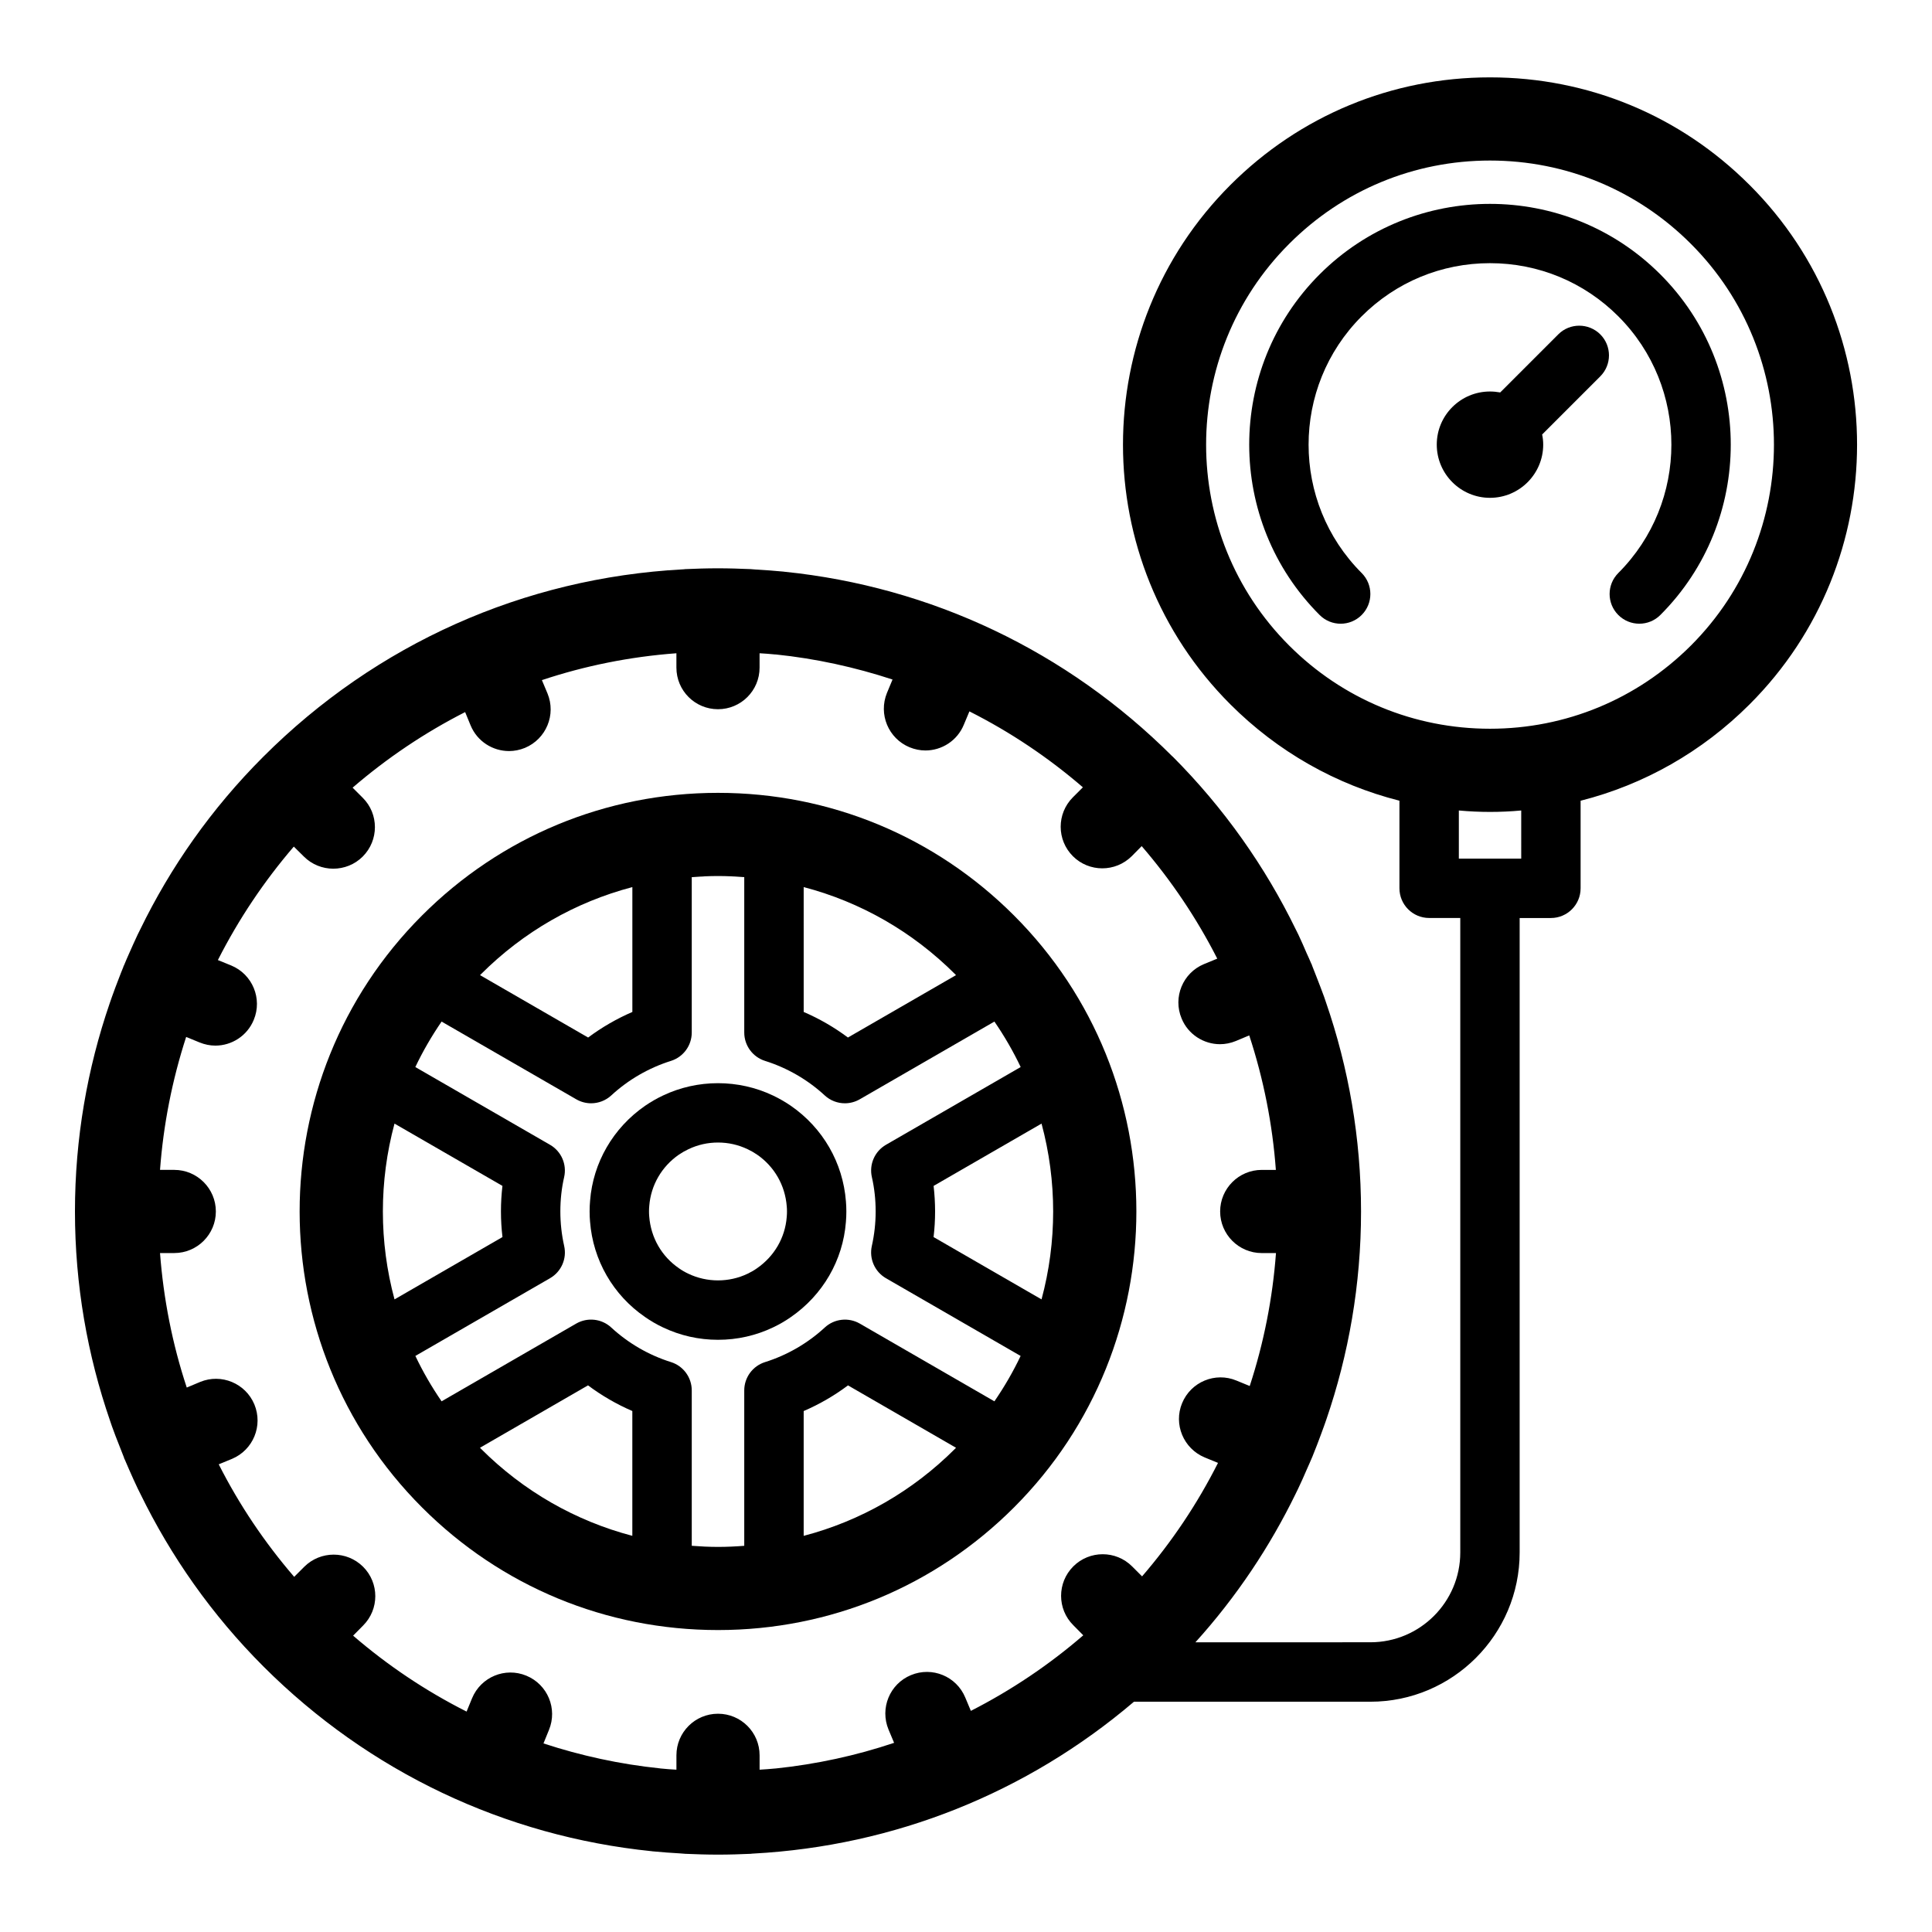 <?xml version="1.0" encoding="UTF-8"?>
<!-- Uploaded to: ICON Repo, www.iconrepo.com, Generator: ICON Repo Mixer Tools -->
<svg fill="#000000" width="800px" height="800px" version="1.1" viewBox="144 144 512 512" xmlns="http://www.w3.org/2000/svg">
 <g>
  <path d="m353.57 493.05c8.492-5.856 13.82-15.078 14.602-25.184 0.086-0.934 0.121-1.863 0.121-2.82 0-0.934-0.039-1.871-0.113-2.676-0.789-10.238-6.113-19.469-14.625-25.344-1.477-1.012-3.055-1.914-4.664-2.684-9.195-4.387-20.062-4.375-29.215-0.008-1.633 0.773-3.211 1.68-4.703 2.703-8.492 5.863-13.816 15.094-14.594 25.168-0.09 0.945-0.125 1.895-0.125 2.836 0 0.973 0.035 1.914 0.113 2.691 0.789 10.238 6.113 19.461 14.543 25.266 1.48 1.039 3.082 1.973 4.75 2.762 4.59 2.188 9.512 3.301 14.621 3.301 5.106 0 10.027-1.113 14.598-3.289 1.68-0.797 3.281-1.73 4.691-2.723zm-9-12.918c-0.75 0.531-1.547 0.992-2.453 1.422-4.922 2.348-10.742 2.359-15.703-0.008-0.887-0.418-1.68-0.879-2.504-1.457-4.562-3.144-7.422-8.086-7.859-13.723-0.043-0.438-0.055-0.867-0.055-1.32 0-0.434 0.008-0.867 0.066-1.465 0.426-5.481 3.289-10.434 7.836-13.574 0.789-0.539 1.633-1.023 2.539-1.453 2.461-1.176 5.102-1.773 7.84-1.773s5.379 0.594 7.863 1.777c0.883 0.418 1.73 0.902 2.496 1.43 4.566 3.152 7.43 8.105 7.863 13.715 0.043 0.445 0.059 0.891 0.059 1.336 0 0.461-0.012 0.906-0.066 1.484-0.43 5.477-3.289 10.418-7.922 13.609z"/>
  <path d="m412.68 386.57c-20.945-20.93-48.789-32.457-78.395-32.457h-0.059c-29.629 0.016-57.477 11.57-78.418 32.531-43.23 43.273-43.195 113.65 0.074 156.88 20.945 20.93 48.789 32.457 78.395 32.457h0.059c29.629-0.016 57.477-11.57 78.418-32.531 43.223-43.273 43.195-113.65-0.074-156.88zm-21.266 71.707 28.605-16.512c4.109 15.238 4.109 31.348-0.004 46.586l-28.609-16.516c0.27-2.258 0.402-4.527 0.402-6.789-0.004-2.281-0.137-4.543-0.395-6.769zm-34.43-79.191c15.035 3.945 28.828 11.797 40.117 23.074 0.086 0.086 0.164 0.172 0.25 0.262l-28.641 16.531c-3.613-2.699-7.562-4.984-11.723-6.777zm-85.578 23.141c11.297-11.309 25.113-19.188 40.176-23.137v33.09c-4.156 1.793-8.105 4.078-11.723 6.777l-28.645-16.535c0.062-0.066 0.125-0.133 0.191-0.195zm5.754 69.609-28.609 16.516c-4.113-15.238-4.113-31.348-0.004-46.586l28.605 16.508c-0.262 2.227-0.395 4.488-0.395 6.773 0 2.266 0.137 4.539 0.402 6.789zm34.418 79.176c-15.035-3.945-28.828-11.797-40.117-23.074-0.09-0.09-0.172-0.184-0.258-0.27l28.625-16.531c3.629 2.715 7.586 5.008 11.746 6.801v33.074zm22.746 2.934h-0.043c-2.336 0-4.652-0.117-6.957-0.293v-41.176c0-3.441-2.234-6.484-5.516-7.512-5.852-1.832-11.324-5.004-15.824-9.164-2.527-2.34-6.293-2.758-9.281-1.039l-35.676 20.602c-2.656-3.859-4.977-7.883-6.949-12.027l35.691-20.598c2.981-1.719 4.5-5.18 3.742-8.535-0.672-3-1.012-6.082-1.012-9.152 0-3.141 0.336-6.195 1-9.086 0.773-3.371-0.738-6.856-3.738-8.582l-35.695-20.602c1.977-4.156 4.305-8.18 6.961-12.051l35.691 20.598c1.227 0.707 2.586 1.055 3.934 1.055 1.938 0 3.856-0.715 5.348-2.09 4.473-4.137 9.938-7.301 15.809-9.145 3.277-1.031 5.512-4.07 5.512-7.512v-41.188c2.289-0.176 4.594-0.293 6.914-0.293h0.043c2.336 0 4.652 0.117 6.957 0.293v41.188c0 3.438 2.234 6.481 5.512 7.512 5.867 1.844 11.332 5.008 15.809 9.145 1.492 1.379 3.41 2.09 5.348 2.09 1.348 0 2.703-0.348 3.934-1.055l35.691-20.602c2.656 3.867 4.984 7.894 6.961 12.051l-35.695 20.602c-2.992 1.73-4.508 5.203-3.738 8.578 0.664 2.906 1 5.969 1 9.094 0 3.062-0.34 6.144-1.016 9.16-0.746 3.356 0.77 6.812 3.746 8.531l35.688 20.598c-1.973 4.148-4.297 8.168-6.949 12.027l-35.672-20.602c-2.984-1.719-6.75-1.301-9.281 1.039-4.504 4.16-9.973 7.332-15.824 9.164-3.281 1.031-5.516 4.07-5.516 7.512v41.176c-2.281 0.176-4.586 0.289-6.906 0.289zm62.836-26.066c-11.297 11.309-25.113 19.188-40.176 23.137v-33.074c4.16-1.793 8.117-4.086 11.746-6.801l28.625 16.531c-0.062 0.066-0.129 0.141-0.195 0.207z"/>
  <path d="m584 216.7c-24.891-24.895-65.395-24.891-90.281 0-24.887 24.891-24.887 65.395 0 90.285 3.078 3.078 8.059 3.078 11.133 0 3.078-3.074 3.078-8.059 0-11.133-18.75-18.754-18.75-49.266 0-68.023 9.086-9.086 21.164-14.086 34.008-14.086 12.848 0 24.926 5.004 34.012 14.086 18.75 18.754 18.75 49.266 0 68.023-3.078 3.078-3.078 8.062 0 11.133 1.535 1.535 3.551 2.305 5.566 2.305s4.027-0.77 5.566-2.305c24.887-24.891 24.887-65.395-0.004-90.285z"/>
  <path d="m607.66 193.03c-18.359-18.391-42.793-28.527-68.801-28.527-25.977 0-50.414 10.141-68.801 28.527-37.941 37.941-37.941 99.691 0 137.63 12.562 12.562 27.992 21.285 44.809 25.535v23.207c0 4.344 3.527 7.871 7.871 7.871h8.25v168.14c0 13.129-10.676 23.805-23.805 23.805l-46.387 0.008c10.926-12.09 19.773-25.41 26.609-39.453 0.219-0.441 0.441-0.883 0.66-1.355 0.789-1.668 1.543-3.336 2.266-5.039 0.441-1.008 0.914-2.016 1.324-3.023 0.062-0.094 0.094-0.188 0.125-0.285 0.031-0.031 0.031-0.094 0.062-0.156 0.41-1.008 0.789-2.016 1.195-3.023 0.629-1.668 1.258-3.305 1.859-5.008 0.188-0.535 0.379-1.07 0.566-1.605 5.953-17.32 9.227-35.895 9.227-55.23 0-19.43-3.305-38.102-9.32-55.512-0.156-0.473-0.316-0.945-0.473-1.387-0.629-1.73-1.289-3.434-1.953-5.133-0.41-1.07-0.82-2.141-1.258-3.211v-0.031c-0.031-0.062-0.062-0.125-0.062-0.219-0.031-0.031-0.062-0.094-0.094-0.125-0.41-0.977-0.82-1.891-1.258-2.832-0.691-1.668-1.449-3.305-2.203-4.945-0.219-0.473-0.473-0.914-0.691-1.387-8.062-16.531-18.926-32.055-32.621-45.785h-0.031c0-0.031-0.031-0.031-0.031-0.031-27.992-27.961-63.984-44.965-102.81-48.934-0.062 0-0.156 0-0.219-0.031-2.488-0.25-5.008-0.41-7.527-0.566-0.379-0.031-0.789-0.062-1.164-0.094-2.898-0.125-5.793-0.219-8.691-0.219h-0.102c-2.898 0-5.762 0.094-8.629 0.219-0.219 0.031-0.441 0.062-0.66 0.062-42.035 2.266-81.207 19.711-111.18 49.719-13.699 13.699-24.527 29.191-32.559 45.723-0.219 0.441-0.441 0.883-0.66 1.324-0.789 1.668-1.543 3.371-2.297 5.07-0.441 1.008-0.914 2.047-1.324 3.086-0.031 0.062-0.094 0.125-0.125 0.219-0.031 0.031-0.031 0.094-0.031 0.156-0.41 1.008-0.82 2.016-1.195 3.023-0.629 1.668-1.289 3.305-1.859 4.977-0.191 0.535-0.379 1.102-0.57 1.637-5.953 17.32-9.227 35.895-9.227 55.23 0 19.43 3.305 38.102 9.32 55.512 0.156 0.473 0.316 0.945 0.473 1.387 0.629 1.73 1.258 3.434 1.953 5.133 0.41 1.07 0.82 2.141 1.258 3.211v0.031c0.031 0.062 0.031 0.125 0.062 0.219 0.031 0.062 0.062 0.094 0.094 0.156l1.227 2.832c0.723 1.637 1.449 3.273 2.234 4.914 0.219 0.473 0.473 0.914 0.691 1.387 8.062 16.531 18.895 32.055 32.621 45.785h0.031v0.031c27.992 27.961 64.016 44.965 102.84 48.934 0.062 0 0.156 0 0.219 0.031 2.488 0.25 5.008 0.41 7.527 0.566 0.379 0.031 0.754 0.062 1.164 0.094 2.898 0.125 5.762 0.219 8.691 0.219h0.062c2.898 0 5.793-0.094 8.66-0.219 0.219-0.031 0.441-0.062 0.66-0.062 37.375-2.016 72.453-16.059 100.86-40.242h62.66c21.789 0 39.551-17.758 39.551-39.551v-168.14h8.281c4.344 0 7.871-3.527 7.871-7.871v-23.207c16.781-4.25 32.211-12.973 44.777-25.535 37.984-37.945 37.984-99.695 0.012-137.64zm-163.64 366.08c-4.312-4.312-11.305-4.281-15.586 0-4.312 4.312-4.312 11.305 0 15.586l2.644 2.676c-9.035 7.809-19.051 14.547-29.789 20.027l-1.48-3.527c-2.332-5.637-8.785-8.281-14.391-5.953-5.637 2.332-8.281 8.785-5.953 14.422l1.48 3.527c-10.043 3.371-20.562 5.668-31.426 6.801h-0.094c-1.387 0.156-2.769 0.219-4.125 0.316v-3.809c0-6.109-4.945-11.02-11.02-11.02-6.078 0-11.02 4.914-11.02 11.02v3.809c-1.387-0.094-2.738-0.156-4.125-0.316-0.062 0-0.156 0-0.219-0.031-10.676-1.102-21.004-3.371-30.891-6.613l1.449-3.559c2.332-5.637-0.348-12.059-5.984-14.391-5.637-2.332-12.059 0.348-14.391 5.984l-1.449 3.527c-10.863-5.481-20.941-12.25-30.07-20.121l2.644-2.676c4.312-4.312 4.312-11.273 0-15.586-4.312-4.281-11.273-4.281-15.586 0l-2.676 2.676c-7.809-9.07-14.547-19.051-19.996-29.82l3.527-1.449c5.606-2.363 8.25-8.785 5.918-14.422-2.332-5.606-8.785-8.281-14.391-5.953l-3.527 1.48c-3.84-11.586-6.172-23.586-7.086-35.645h3.777c6.078 0 11.02-4.945 11.02-11.02 0-6.078-4.945-11.02-11.02-11.02h-3.777c0.883-11.934 3.211-23.773 6.926-35.234l3.527 1.449c1.387 0.566 2.801 0.852 4.219 0.852 4.312 0 8.438-2.582 10.172-6.832 2.332-5.606-0.348-12.059-5.953-14.391l-3.559-1.449c5.512-10.863 12.281-20.941 20.121-30.07l2.676 2.644c2.141 2.141 4.977 3.211 7.777 3.211 2.832 0 5.668-1.07 7.809-3.211 4.312-4.312 4.312-11.305 0-15.586l-2.676-2.676c9.07-7.809 19.051-14.547 29.82-20.027l1.449 3.527c1.762 4.25 5.856 6.801 10.203 6.801 1.387 0 2.832-0.285 4.219-0.852 5.606-2.363 8.281-8.785 5.953-14.422l-1.48-3.527c11.336-3.777 23.27-6.203 35.645-7.117v3.809c0 6.109 4.945 11.02 11.02 11.02 6.078 0 11.02-4.914 11.02-11.02v-3.809c1.355 0.094 2.738 0.156 4.094 0.316h0.188c10.707 1.102 21.066 3.402 30.953 6.644l-1.48 3.559c-2.297 5.637 0.379 12.059 5.984 14.391 1.387 0.566 2.801 0.852 4.219 0.852 4.312 0 8.438-2.582 10.172-6.832l1.48-3.527c10.863 5.481 20.941 12.25 30.07 20.121l-2.676 2.676c-4.281 4.312-4.281 11.273 0.031 15.586 2.141 2.141 4.977 3.211 7.777 3.211 2.832 0 5.637-1.07 7.809-3.211l2.644-2.676c7.809 9.07 14.547 19.051 20.027 29.82l-3.527 1.449c-5.606 2.332-8.281 8.785-5.918 14.422 1.73 4.219 5.856 6.801 10.172 6.801 1.418 0 2.832-0.285 4.219-0.852l3.527-1.48c3.809 11.586 6.172 23.586 7.055 35.645h-3.746c-6.078 0-11.02 4.945-11.02 11.02 0 6.078 4.945 11.02 11.02 11.02h3.777c-0.883 11.934-3.211 23.773-6.957 35.234l-3.527-1.449c-5.606-2.332-12.059 0.348-14.391 5.984-2.332 5.606 0.379 12.059 5.984 14.391l3.527 1.449c-5.481 10.863-12.25 20.941-20.121 30.07zm103.12-187.57h-16.531v-12.754c2.738 0.25 5.481 0.379 8.25 0.379s5.543-0.125 8.281-0.379zm44.965-56.461c-14.234 14.199-33.125 22.043-53.246 22.043-20.09 0-39.016-7.84-53.215-22.043-29.348-29.348-29.348-77.113 0-106.46 14.199-14.234 33.125-22.074 53.215-22.074 20.121 0 39.016 7.84 53.246 22.074 29.348 29.348 29.348 77.113 0 106.46z"/>
  <path d="m568.08 243.75-15.398 15.398c0.188 0.852 0.285 1.762 0.285 2.676 0 7.777-6.328 14.105-14.105 14.105-7.777 0-14.105-6.328-14.105-14.105s6.328-14.074 14.105-14.074c0.914 0 1.828 0.094 2.707 0.25l15.398-15.398c3.055-3.055 8.031-3.055 11.117 0 3.082 3.09 3.082 8.062-0.004 11.148z"/>
 </g>
</svg>
